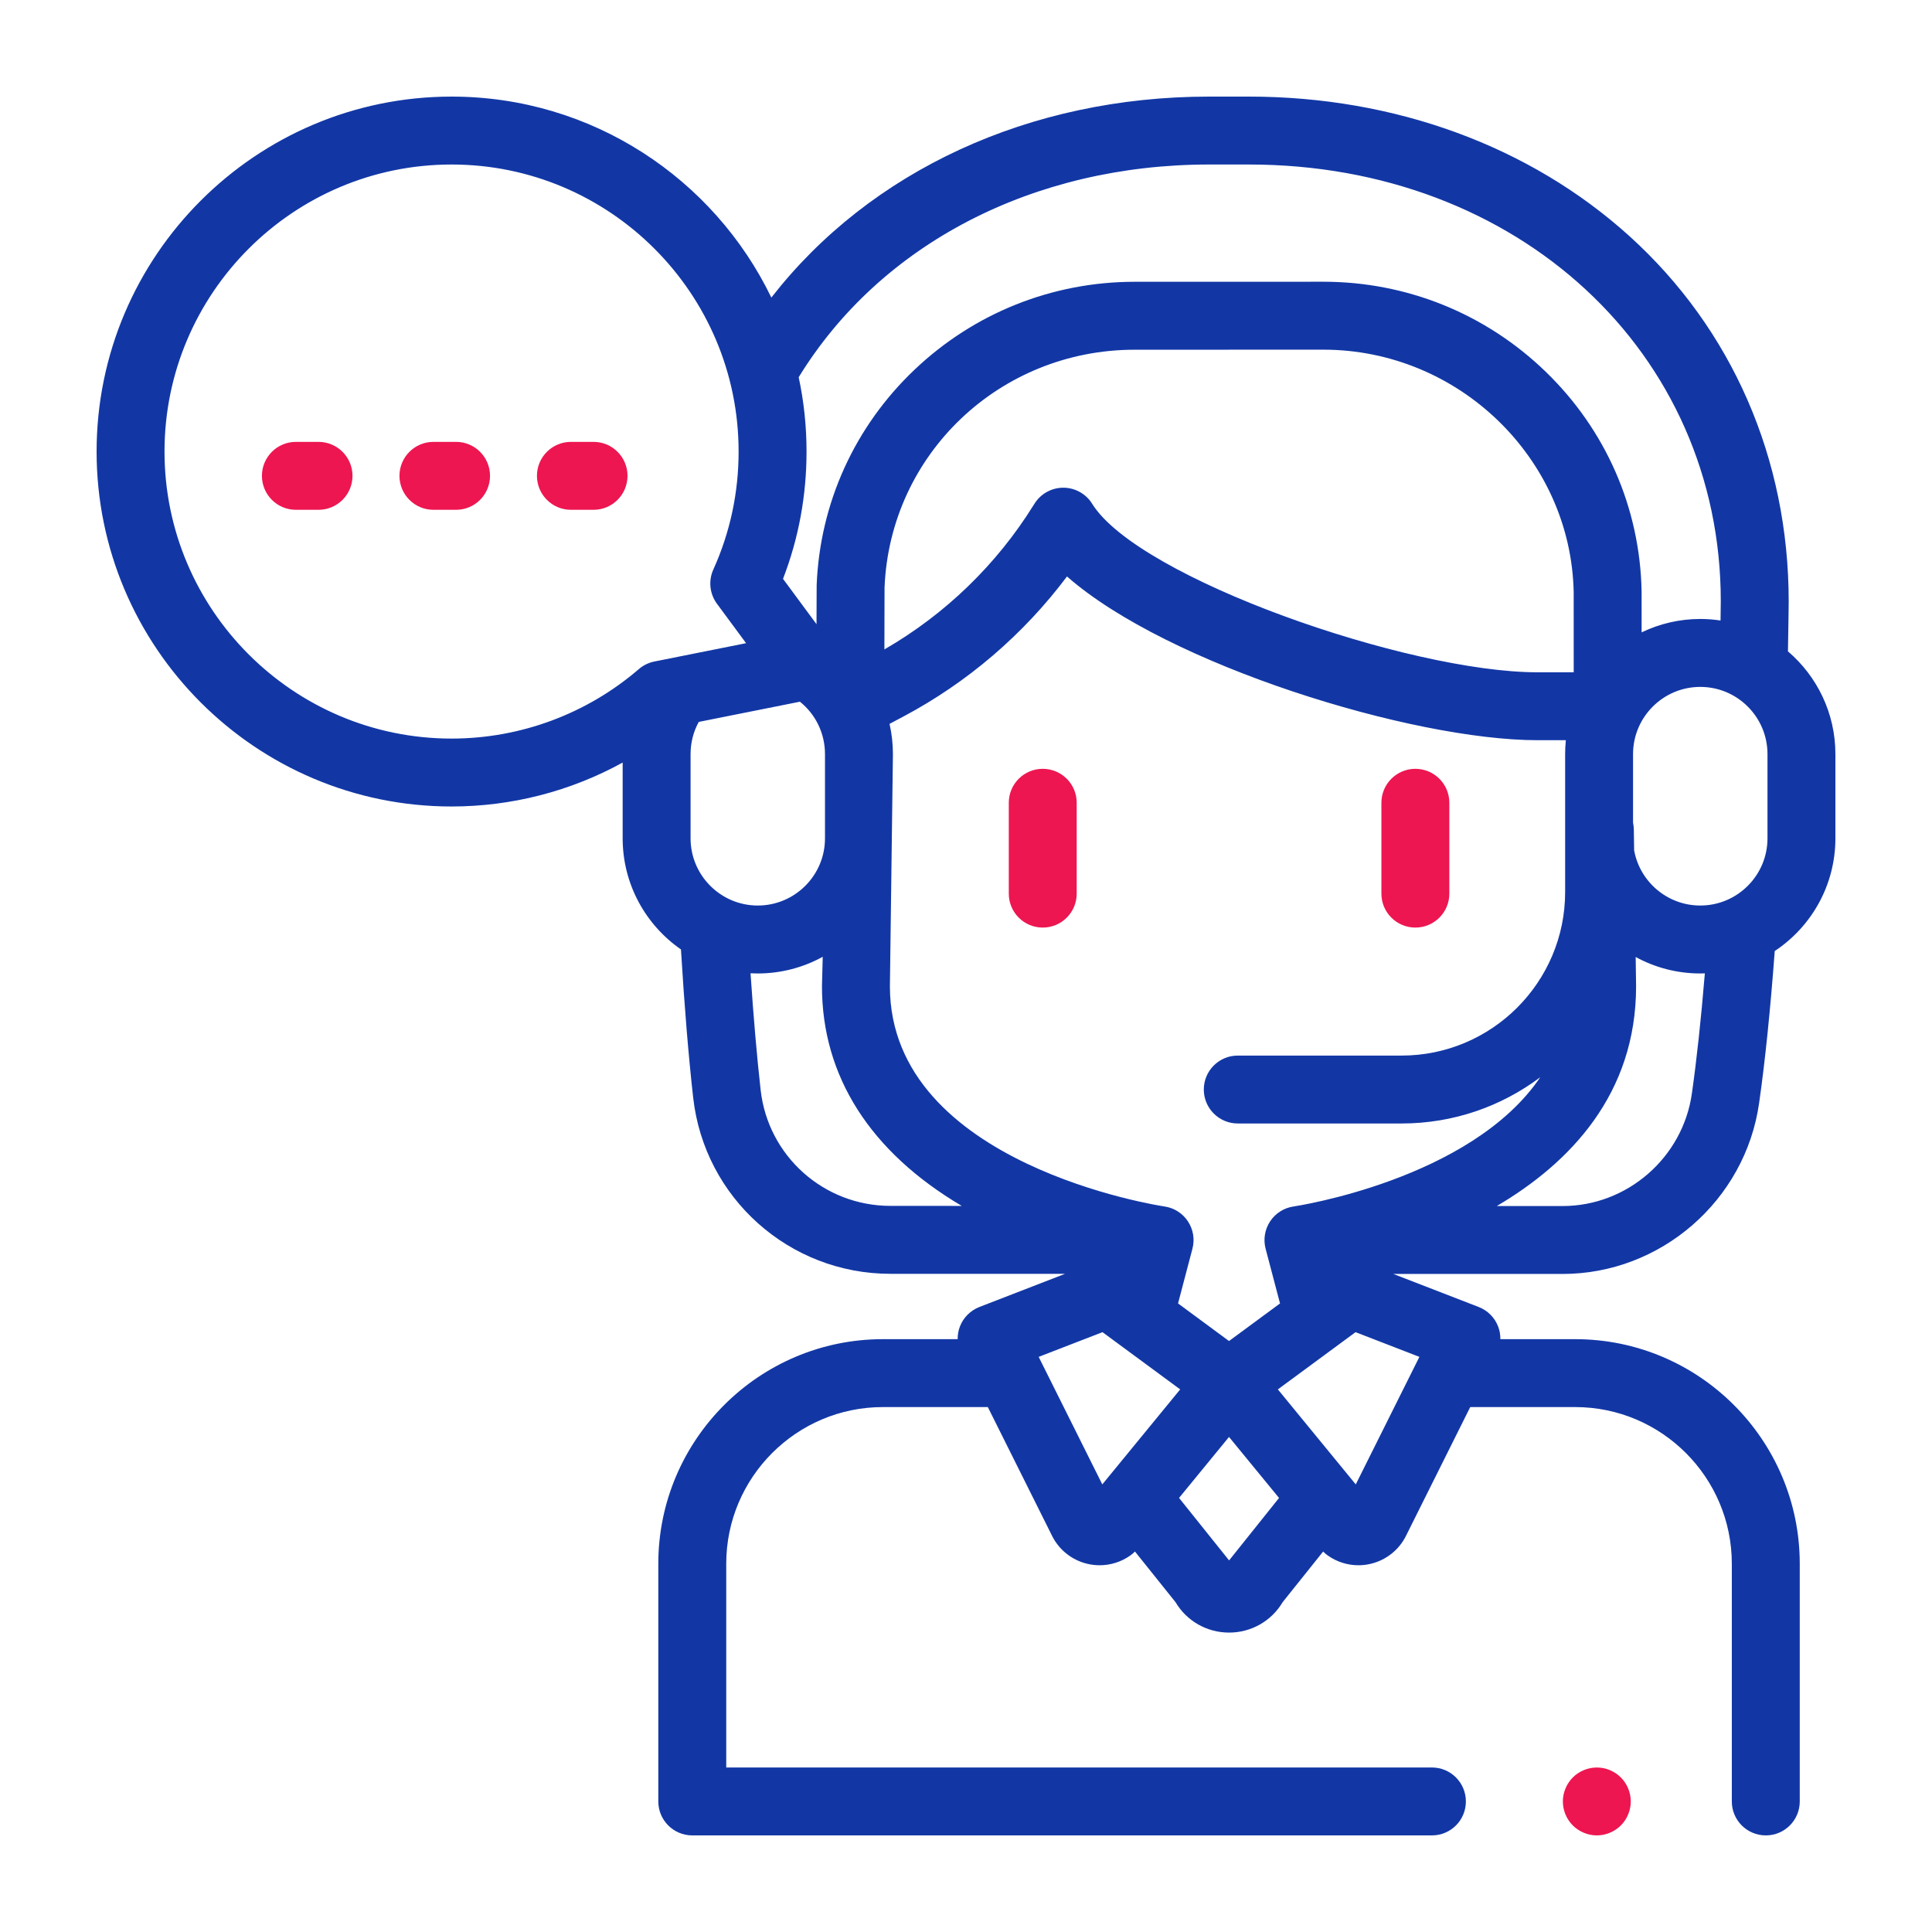 <svg width="80" height="80" viewBox="0 0 80 80" fill="none" xmlns="http://www.w3.org/2000/svg">
<path d="M66.121 76C66.03 76 65.937 75.99 65.847 75.972C65.757 75.955 65.668 75.927 65.584 75.892C65.498 75.857 65.417 75.813 65.341 75.762C65.263 75.712 65.192 75.653 65.127 75.588C64.865 75.327 64.715 74.964 64.715 74.594C64.715 74.502 64.723 74.41 64.742 74.32C64.76 74.23 64.788 74.141 64.823 74.057C64.858 73.971 64.9 73.89 64.953 73.814C65.003 73.736 65.062 73.664 65.127 73.6C65.192 73.535 65.263 73.476 65.341 73.425C65.417 73.375 65.498 73.331 65.584 73.296C65.668 73.26 65.757 73.232 65.847 73.216C66.028 73.179 66.214 73.179 66.395 73.216C66.485 73.232 66.574 73.26 66.658 73.296C66.744 73.331 66.825 73.375 66.902 73.425C66.978 73.476 67.05 73.535 67.115 73.6C67.18 73.664 67.239 73.736 67.29 73.814C67.342 73.89 67.384 73.971 67.419 74.057C67.454 74.141 67.483 74.23 67.499 74.32C67.518 74.41 67.527 74.502 67.527 74.594C67.527 74.685 67.518 74.778 67.499 74.868C67.483 74.958 67.454 75.047 67.419 75.131C67.384 75.217 67.34 75.299 67.29 75.374C67.239 75.452 67.18 75.523 67.115 75.588C67.05 75.653 66.978 75.712 66.902 75.762C66.825 75.813 66.744 75.857 66.658 75.892C66.574 75.927 66.485 75.955 66.395 75.972C66.305 75.99 66.213 76 66.121 76Z" fill="#ED1651"/>
<path d="M64.701 52.752C68.768 52.752 72.268 49.71 72.841 45.677C73.09 43.934 73.307 41.818 73.488 39.38C75.001 38.378 76 36.66 76 34.713V31.226C76 29.525 75.236 27.998 74.035 26.971C74.059 25.706 74.066 24.926 74.066 24.909C74.066 18.998 71.723 13.624 67.469 9.775C63.352 6.051 57.758 4 51.716 4H50.067C42.626 4 36.028 7.07 31.94 12.322C29.562 7.402 24.52 4 18.699 4C10.594 4 4 10.594 4 18.698C4 26.802 10.594 33.395 18.699 33.395C21.192 33.395 23.627 32.762 25.783 31.576V34.713C25.783 36.617 26.739 38.303 28.197 39.314C28.34 41.679 28.511 43.742 28.703 45.453C29.171 49.61 32.682 52.745 36.869 52.746L44.099 52.747L40.553 54.12C40.185 54.264 39.892 54.555 39.749 54.924C39.684 55.095 39.652 55.274 39.655 55.452H36.558C31.431 55.452 27.259 59.624 27.259 64.751V74.594C27.259 75.371 27.889 76 28.666 76H59.293C60.07 76 60.699 75.371 60.699 74.594C60.699 73.817 60.07 73.188 59.293 73.188H30.072V64.751C30.072 61.175 32.981 58.264 36.559 58.264H40.904L43.564 63.596V63.597C43.852 64.173 44.375 64.592 44.999 64.748C45.176 64.792 45.355 64.814 45.533 64.814C45.985 64.814 46.43 64.675 46.807 64.407C46.874 64.359 46.938 64.305 46.996 64.245L48.677 66.344C49.141 67.125 49.976 67.602 50.894 67.602H50.895C51.813 67.602 52.648 67.123 53.112 66.342L54.788 64.246C54.846 64.306 54.91 64.359 54.977 64.407C55.353 64.675 55.798 64.814 56.251 64.814C56.428 64.814 56.607 64.792 56.784 64.748C57.408 64.592 57.931 64.173 58.219 63.597C58.219 63.597 58.219 63.597 58.219 63.596L60.879 58.264H65.225C68.802 58.264 71.711 61.175 71.711 64.751V74.594C71.711 75.371 72.341 76 73.118 76C73.895 76 74.524 75.371 74.524 74.594V64.751C74.524 59.624 70.353 55.452 65.225 55.452H62.127C62.13 55.274 62.099 55.094 62.033 54.924C61.89 54.555 61.599 54.263 61.23 54.12L57.691 52.75L64.7 52.752H64.701ZM70.057 45.281C69.68 47.937 67.377 49.94 64.701 49.94H64.7L61.98 49.939C65.013 48.152 67.747 45.304 67.747 40.839C67.747 40.833 67.747 40.826 67.747 40.819L67.73 39.627C68.525 40.062 69.436 40.309 70.405 40.309C70.468 40.309 70.531 40.308 70.594 40.305C70.437 42.205 70.257 43.873 70.057 45.281ZM50.891 55.529L48.78 53.972L49.376 51.707C49.479 51.319 49.41 50.906 49.188 50.572C48.967 50.237 48.613 50.013 48.216 49.957C48.102 49.94 36.867 48.247 36.849 40.857L36.974 31.226C36.974 30.798 36.926 30.38 36.834 29.974L37.405 29.671C40.066 28.257 42.38 26.271 44.182 23.87C48.35 27.536 58.474 30.65 63.66 30.65H64.838C64.819 30.84 64.809 31.032 64.809 31.226V36.938C64.809 40.672 61.771 43.709 58.038 43.709H51.254C50.477 43.709 49.847 44.338 49.847 45.115C49.847 45.891 50.477 46.521 51.254 46.521H58.038C60.189 46.521 62.177 45.809 63.779 44.606C60.905 48.852 53.658 49.944 53.567 49.957C53.17 50.013 52.816 50.237 52.594 50.572C52.373 50.906 52.304 51.319 52.406 51.707L53.003 53.973L50.891 55.529ZM28.595 34.713V31.226C28.595 30.752 28.711 30.299 28.934 29.893L33.123 29.056C33.774 29.578 34.161 30.368 34.161 31.226V34.713C34.161 36.248 32.913 37.496 31.378 37.496C29.844 37.496 28.595 36.248 28.595 34.713ZM73.188 31.226V34.713C73.188 36.248 71.939 37.496 70.405 37.496C69.039 37.496 67.9 36.508 67.666 35.209L67.653 34.348C67.652 34.252 67.641 34.158 67.621 34.068V31.226C67.621 29.691 68.87 28.443 70.405 28.443C71.939 28.443 73.188 29.691 73.188 31.226ZM36.621 26.891C36.622 25.613 36.624 24.484 36.627 24.331C36.85 18.809 41.397 14.483 46.981 14.481L54.794 14.479H54.797C60.404 14.479 65.054 18.99 65.163 24.524C65.163 24.621 65.164 26.256 65.164 27.838H63.66C58.299 27.838 47.134 23.94 45.224 20.86C44.968 20.447 44.515 20.195 44.029 20.195C43.542 20.195 43.09 20.447 42.834 20.86L42.812 20.894C41.275 23.373 39.143 25.436 36.621 26.891ZM50.067 6.812H51.716C62.854 6.812 71.254 14.592 71.254 24.898C71.254 24.903 71.251 25.189 71.244 25.694C70.97 25.652 70.69 25.63 70.405 25.63C69.535 25.63 68.711 25.83 67.976 26.185C67.976 25.221 67.976 24.518 67.975 24.481C67.907 21.033 66.496 17.804 64.002 15.39C61.52 12.989 58.251 11.666 54.797 11.666H54.792L46.98 11.668C43.573 11.669 40.337 12.962 37.869 15.308C35.389 17.663 33.95 20.833 33.816 24.231C33.813 24.301 33.811 24.949 33.81 25.846L32.423 23.969C33.07 22.291 33.397 20.521 33.397 18.698C33.397 17.642 33.285 16.612 33.072 15.62C36.457 10.1 42.79 6.812 50.067 6.812ZM6.812 18.698C6.812 12.144 12.145 6.812 18.699 6.812C25.252 6.812 30.584 12.144 30.584 18.698C30.584 20.401 30.232 22.046 29.537 23.584C29.327 24.048 29.385 24.589 29.687 24.999L30.894 26.633L28.882 27.035L27.095 27.392C26.858 27.44 26.636 27.548 26.453 27.706C24.299 29.561 21.545 30.583 18.699 30.583C12.145 30.583 6.812 25.252 6.812 18.698ZM31.497 45.138C31.342 43.758 31.202 42.136 31.078 40.301C31.177 40.306 31.277 40.309 31.378 40.309C32.352 40.309 33.269 40.058 34.067 39.619L34.037 40.803C34.036 40.815 34.036 40.827 34.036 40.839C34.036 44.564 36.033 47.694 39.823 49.934L36.87 49.933C34.115 49.932 31.805 47.871 31.497 45.138ZM43.009 56.185L45.652 55.162L48.869 57.532L45.644 61.466L43.009 56.185ZM50.894 64.613L48.822 62.026L50.891 59.501L52.962 62.027L50.894 64.613ZM56.139 61.466L52.914 57.532L55.419 55.686C55.434 55.675 55.45 55.663 55.465 55.652L56.13 55.162L58.774 56.185L56.139 61.466Z" fill="#1237A5"/>
<path d="M13.189 21.11H12.252C11.475 21.11 10.846 20.48 10.846 19.703C10.846 18.927 11.475 18.297 12.252 18.297H13.189C13.966 18.297 14.596 18.927 14.596 19.703C14.596 20.48 13.966 21.11 13.189 21.11Z" fill="#ED1651"/>
<path d="M18.885 21.11H17.947C17.171 21.11 16.541 20.48 16.541 19.703C16.541 18.927 17.171 18.297 17.947 18.297H18.885C19.662 18.297 20.291 18.927 20.291 19.703C20.291 20.48 19.662 21.11 18.885 21.11Z" fill="#ED1651"/>
<path d="M24.578 21.11H23.641C22.864 21.11 22.234 20.48 22.234 19.703C22.234 18.927 22.864 18.297 23.641 18.297H24.578C25.355 18.297 25.984 18.927 25.984 19.703C25.984 20.48 25.355 21.11 24.578 21.11Z" fill="#ED1651"/>
<path d="M58.607 38.409C57.831 38.409 57.201 37.78 57.201 37.003V33.241C57.201 32.464 57.831 31.835 58.607 31.835C59.384 31.835 60.014 32.464 60.014 33.241V37.003C60.014 37.78 59.384 38.409 58.607 38.409Z" fill="#ED1651"/>
<path d="M43.178 38.409C42.401 38.409 41.772 37.78 41.772 37.003V33.241C41.772 32.464 42.401 31.835 43.178 31.835C43.955 31.835 44.584 32.464 44.584 33.241V37.003C44.584 37.78 43.955 38.409 43.178 38.409Z" fill="#ED1651"/>
</svg>
